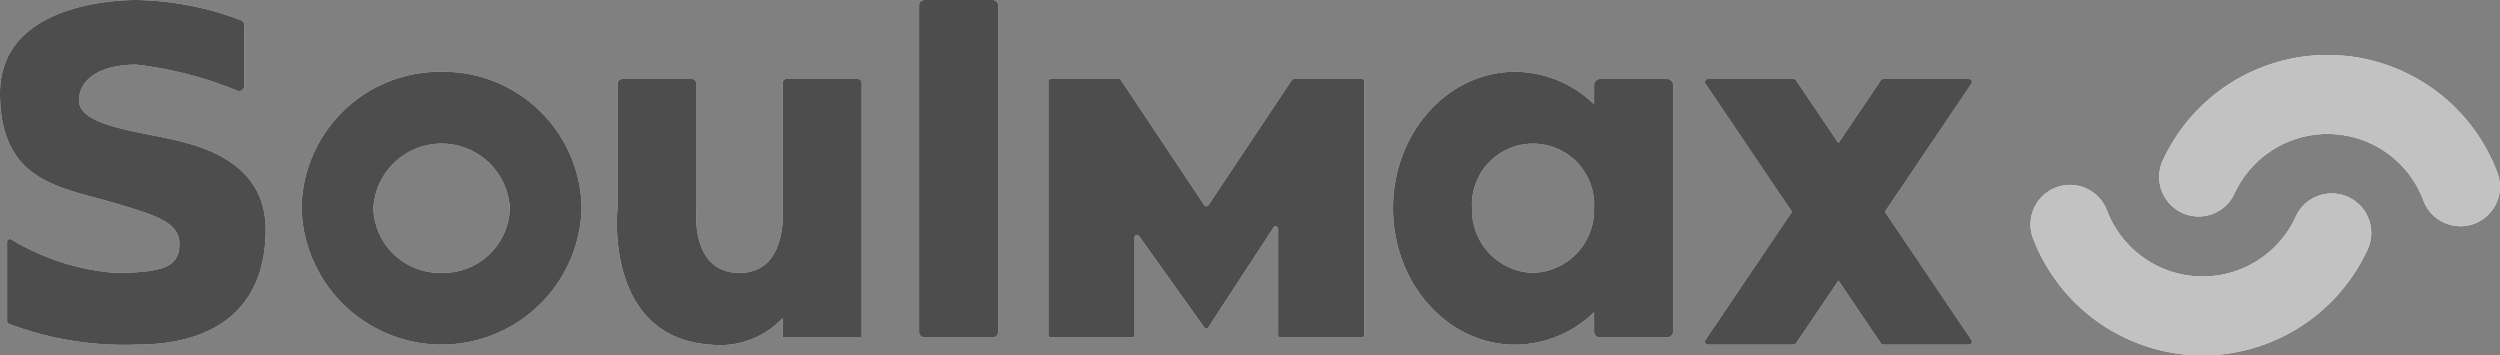 <svg id="Grupo_2087" data-name="Grupo 2087" xmlns="http://www.w3.org/2000/svg" xmlns:xlink="http://www.w3.org/1999/xlink" width="150.247" height="21.362" viewBox="0 0 150.247 21.362">
  <rect x="0" y="0" width="150.247" height="21.362" fill="#808080" stroke="none"/>
  <defs>
    <clipPath id="clip-path">
      <rect id="Rectángulo_490" data-name="Rectángulo 490" width="150.247" height="21.362" fill="none"/>
    </clipPath>
  </defs>
  <g id="Grupo_2086" data-name="Grupo 2086" clip-path="url(#clip-path)">
    <g id="Grupo_2085" data-name="Grupo 2085">
      <g id="Grupo_2084" data-name="Grupo 2084" clip-path="url(#clip-path)">
        <path id="Trazado_2263" data-name="Trazado 2263" d="M14.673,1.5V5.174a.3.3,0,0,1-.405.28A22.989,22.989,0,0,0,8.2,3.884c-2.158,0-3.452.863-3.452,2.158S7.336,7.768,9.494,8.2s6.473,1.295,6.473,5.61-2.589,6.9-7.768,6.9a19.641,19.641,0,0,1-7.672-1.25.163.163,0,0,1-.1-.151V14.535a.166.166,0,0,1,.248-.146A14.28,14.28,0,0,0,6.9,16.4c3.021,0,3.884-.432,3.884-1.726s-1.295-1.726-4.315-2.589S0,10.789,0,5.61,6.473,0,8.2,0a18.51,18.51,0,0,1,6.283,1.218.3.3,0,0,1,.19.281" fill="#fff"/>
        <path id="Trazado_2264" data-name="Trazado 2264" d="M50.415,10A8.309,8.309,0,0,0,42,18.2a8.418,8.418,0,0,0,16.83,0A8.309,8.309,0,0,0,50.415,10m0,12.083a4,4,0,0,1-4.1-3.884,4.106,4.106,0,0,1,8.2,0,4,4,0,0,1-4.1,3.884" transform="translate(-23.875 -5.685)" fill="#fff"/>
        <path id="Trazado_2265" data-name="Trazado 2265" d="M100.394,11H96.1a.228.228,0,0,0-.228.229v7.357h-.006s0,.033.006.079v.9c-.08,1.2-.531,3.09-2.589,3.09-3.021,0-2.589-3.884-2.589-3.884V11.293A.293.293,0,0,0,90.4,11H86.242a.293.293,0,0,0-.293.293v7.475s-.863,7.768,5.61,8.2a5.172,5.172,0,0,0,4.315-1.6v1.172h4.747V11.229a.229.229,0,0,0-.229-.229" transform="translate(-48.836 -6.253)" fill="#fff"/>
        <path id="Trazado_2266" data-name="Trazado 2266" d="M132.419,20.283h-4.092a.328.328,0,0,1-.328-.328V.328A.328.328,0,0,1,128.328,0h4.092a.328.328,0,0,1,.328.328V19.955a.328.328,0,0,1-.328.328" transform="translate(-72.762)" fill="#fff"/>
        <path id="Trazado_2267" data-name="Trazado 2267" d="M162.83,11h-2.078a.15.15,0,0,0-.124.066l-5.01,7.515a.15.15,0,0,1-.249,0L150.315,11h-4.166a.149.149,0,0,0-.149.149V26.386a.149.149,0,0,0,.149.149h4.88a.149.149,0,0,0,.149-.149V20.529a.149.149,0,0,1,.271-.087l3.918,5.485a.149.149,0,0,0,.246-.005l3.921-6a.149.149,0,0,1,.274.082v6.38a.149.149,0,0,0,.149.149h4.88a.149.149,0,0,0,.149-.149V11.149a.149.149,0,0,0-.149-.149Z" transform="translate(-82.994 -6.253)" fill="#fff"/>
        <path id="Trazado_2268" data-name="Trazado 2268" d="M210.474,10.432H206.44a.357.357,0,0,0-.356.356v1.166A6.867,6.867,0,0,0,201.336,10C197.285,10,194,13.671,194,18.2s3.285,8.2,7.336,8.2a6.867,6.867,0,0,0,4.747-1.954v1.166a.357.357,0,0,0,.356.356h4.034a.357.357,0,0,0,.356-.356V10.788a.357.357,0,0,0-.356-.356m-8.059,11.652a3.781,3.781,0,0,1-3.668-3.884,3.674,3.674,0,1,1,7.336,0,3.781,3.781,0,0,1-3.668,3.884" transform="translate(-110.28 -5.685)" fill="#fff"/>
        <path id="Trazado_2269" data-name="Trazado 2269" d="M248.25,18.984l5.2-7.7A.182.182,0,0,0,253.3,11h-5.145a.182.182,0,0,0-.151.08l-2.548,3.772L242.91,11.08a.181.181,0,0,0-.15-.08h-5.146a.181.181,0,0,0-.15.283l5.2,7.7-5.2,7.7a.181.181,0,0,0,.15.283h5.146a.181.181,0,0,0,.15-.08l2.549-3.772,2.548,3.772a.182.182,0,0,0,.151.08H253.3a.182.182,0,0,0,.151-.283Z" transform="translate(-134.969 -6.253)" fill="#fff"/>
        <path id="Trazado_2270" data-name="Trazado 2270" d="M293.1,35.939a10.946,10.946,0,0,1-10.214-7.092,2.374,2.374,0,0,1,4.448-1.658,6.153,6.153,0,0,0,11.342.45,2.374,2.374,0,1,1,4.3,2.008,10.942,10.942,0,0,1-9.879,6.292" transform="translate(-160.722 -14.577)" fill="#fff"/>
        <path id="Trazado_2271" data-name="Trazado 2271" d="M318.828,17.941A2.375,2.375,0,0,1,316.6,16.4a6.153,6.153,0,0,0-11.342-.45,2.373,2.373,0,1,1-4.3-2.007,10.9,10.9,0,0,1,20.092.8,2.376,2.376,0,0,1-2.224,3.2" transform="translate(-170.954 -4.346)" fill="#fff"/>
        <g id="Grupo_2083" data-name="Grupo 2083" opacity="0.8">
          <g id="Grupo_2082" data-name="Grupo 2082">
            <g id="Grupo_2081" data-name="Grupo 2081" clip-path="url(#clip-path)">
              <path id="Trazado_2272" data-name="Trazado 2272" d="M14.673,1.5V5.174a.3.3,0,0,1-.405.28A22.989,22.989,0,0,0,8.2,3.884c-2.158,0-3.452.863-3.452,2.158S7.336,7.768,9.494,8.2s6.473,1.295,6.473,5.61-2.589,6.9-7.768,6.9a19.641,19.641,0,0,1-7.672-1.25.163.163,0,0,1-.1-.151V14.535a.166.166,0,0,1,.248-.146A14.28,14.28,0,0,0,6.9,16.4c3.021,0,3.884-.432,3.884-1.726s-1.295-1.726-4.315-2.589S0,10.789,0,5.61,6.473,0,8.2,0a18.51,18.51,0,0,1,6.283,1.218.3.3,0,0,1,.19.281" fill="#212121"/>
              <path id="Trazado_2273" data-name="Trazado 2273" d="M50.415,10A8.309,8.309,0,0,0,42,18.2a8.418,8.418,0,0,0,16.83,0A8.309,8.309,0,0,0,50.415,10m0,12.083a4,4,0,0,1-4.1-3.884,4.106,4.106,0,0,1,8.2,0,4,4,0,0,1-4.1,3.884" transform="translate(-23.875 -5.685)" fill="#212121"/>
              <path id="Trazado_2274" data-name="Trazado 2274" d="M100.394,11H96.1a.228.228,0,0,0-.228.229v7.357h-.006s0,.033.006.079v.9c-.08,1.2-.531,3.09-2.589,3.09-3.021,0-2.589-3.884-2.589-3.884V11.293A.293.293,0,0,0,90.4,11H86.242a.293.293,0,0,0-.293.293v7.475s-.863,7.768,5.61,8.2a5.172,5.172,0,0,0,4.315-1.6v1.172h4.747V11.229a.229.229,0,0,0-.229-.229" transform="translate(-48.836 -6.253)" fill="#212121"/>
              <path id="Trazado_2275" data-name="Trazado 2275" d="M132.419,20.283h-4.092a.328.328,0,0,1-.328-.328V.328A.328.328,0,0,1,128.328,0h4.092a.328.328,0,0,1,.328.328V19.955a.328.328,0,0,1-.328.328" transform="translate(-72.762)" fill="#212121"/>
              <path id="Trazado_2276" data-name="Trazado 2276" d="M162.83,11h-2.078a.15.15,0,0,0-.124.066l-5.01,7.515a.15.15,0,0,1-.249,0L150.315,11h-4.166a.149.149,0,0,0-.149.149V26.386a.149.149,0,0,0,.149.149h4.88a.149.149,0,0,0,.149-.149V20.529a.149.149,0,0,1,.271-.087l3.918,5.485a.149.149,0,0,0,.246-.005l3.921-6a.149.149,0,0,1,.274.082v6.38a.149.149,0,0,0,.149.149h4.88a.149.149,0,0,0,.149-.149V11.149a.149.149,0,0,0-.149-.149Z" transform="translate(-82.994 -6.253)" fill="#212121"/>
              <path id="Trazado_2277" data-name="Trazado 2277" d="M210.474,10.432H206.44a.357.357,0,0,0-.356.356v1.166A6.867,6.867,0,0,0,201.336,10C197.285,10,194,13.671,194,18.2s3.285,8.2,7.336,8.2a6.867,6.867,0,0,0,4.747-1.954v1.166a.357.357,0,0,0,.356.356h4.034a.357.357,0,0,0,.356-.356V10.788a.357.357,0,0,0-.356-.356m-8.059,11.652a3.781,3.781,0,0,1-3.668-3.884,3.674,3.674,0,1,1,7.336,0,3.781,3.781,0,0,1-3.668,3.884" transform="translate(-110.28 -5.685)" fill="#212121"/>
              <path id="Trazado_2278" data-name="Trazado 2278" d="M248.25,18.984l5.2-7.7A.182.182,0,0,0,253.3,11h-5.145a.182.182,0,0,0-.151.08l-2.548,3.772L242.91,11.08a.181.181,0,0,0-.15-.08h-5.146a.181.181,0,0,0-.15.283l5.2,7.7-5.2,7.7a.181.181,0,0,0,.15.283h5.146a.181.181,0,0,0,.15-.08l2.549-3.772,2.548,3.772a.182.182,0,0,0,.151.08H253.3a.182.182,0,0,0,.151-.283Z" transform="translate(-134.969 -6.253)" fill="#212121"/>
              <path id="Trazado_2279" data-name="Trazado 2279" d="M293.1,35.939a10.946,10.946,0,0,1-10.214-7.092,2.374,2.374,0,0,1,4.448-1.658,6.153,6.153,0,0,0,11.342.45,2.374,2.374,0,1,1,4.3,2.008,10.942,10.942,0,0,1-9.879,6.292" transform="translate(-160.722 -14.577)" fill="#b3b3b3"/>
              <path id="Trazado_2280" data-name="Trazado 2280" d="M318.828,17.941A2.375,2.375,0,0,1,316.6,16.4a6.153,6.153,0,0,0-11.342-.45,2.373,2.373,0,1,1-4.3-2.007,10.9,10.9,0,0,1,20.092.8,2.376,2.376,0,0,1-2.224,3.2" transform="translate(-170.954 -4.346)" fill="#b3b3b3"/>
            </g>
          </g>
        </g>
      </g>
    </g>
  </g>
</svg>
